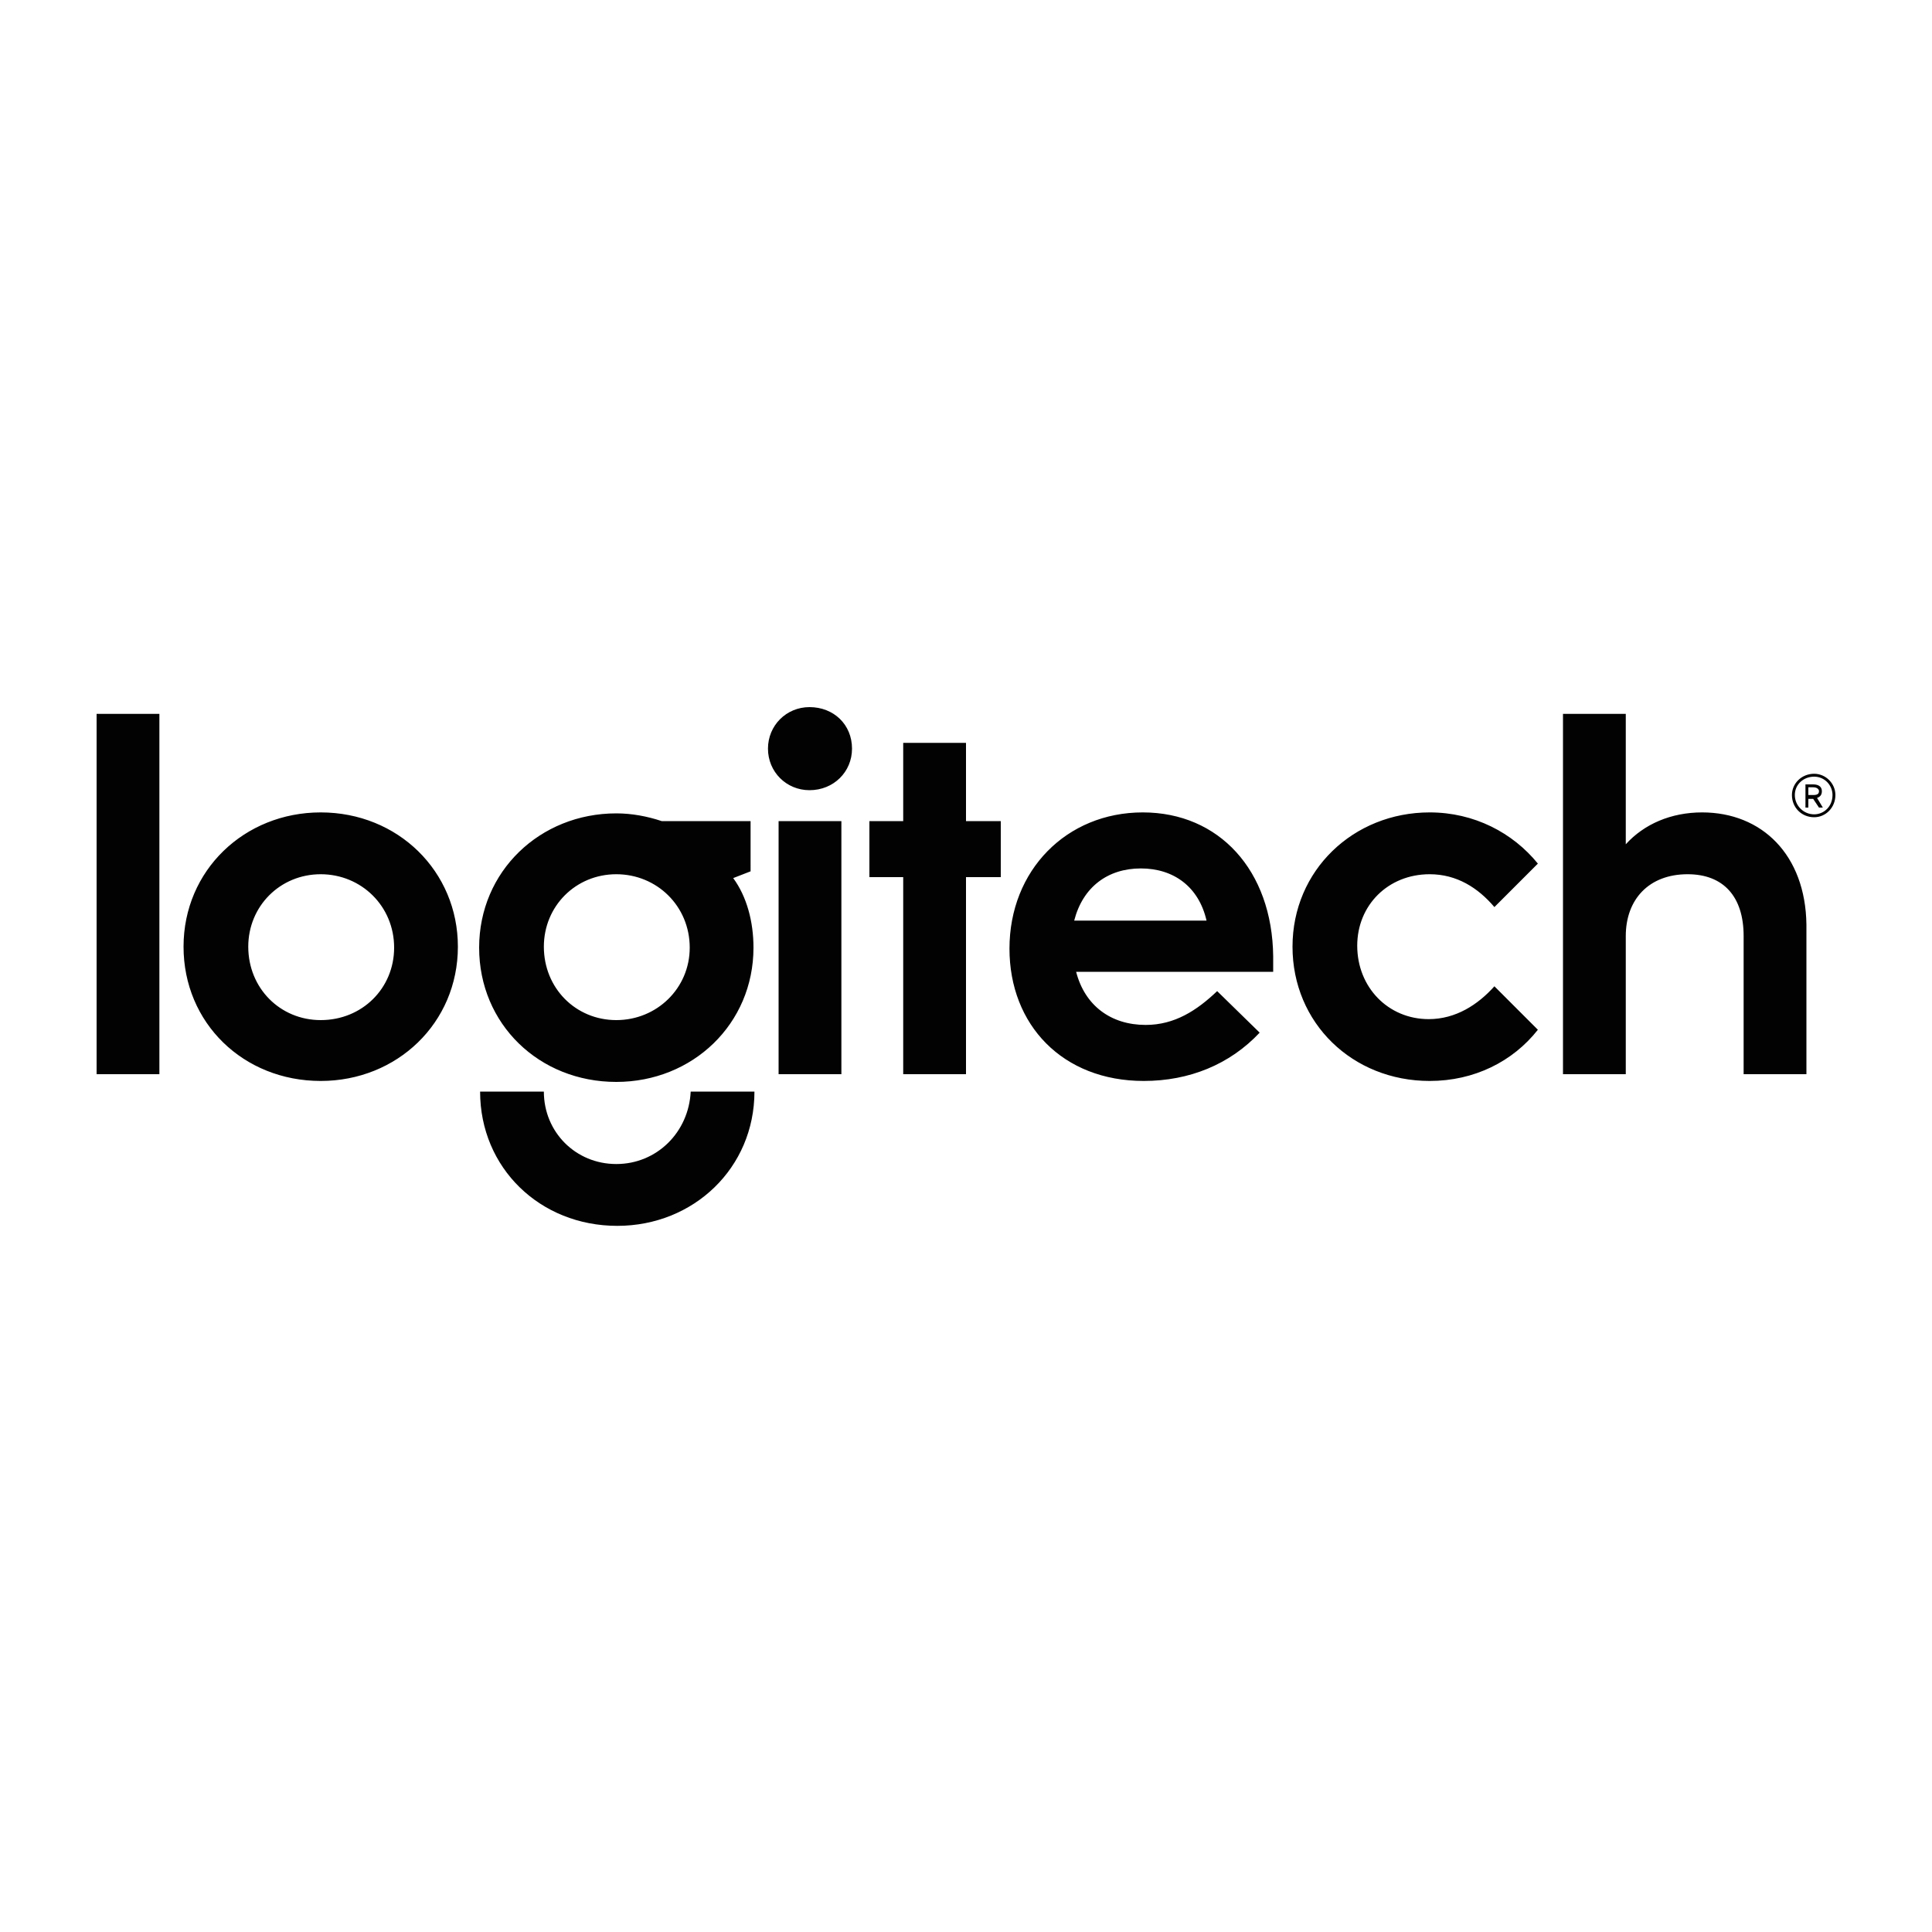 <?xml version="1.0" encoding="utf-8"?>
<!-- Generator: Adobe Illustrator 21.1.0, SVG Export Plug-In . SVG Version: 6.00 Build 0)  -->
<svg version="1.1" xmlns="http://www.w3.org/2000/svg" xmlns:xlink="http://www.w3.org/1999/xlink" x="0px" y="0px"
	 viewBox="0 0 200 200" style="enable-background:new 0 0 200 200;" xml:space="preserve">
<style type="text/css">
	.st0{fill:#020203;}
</style>
<g id="Layer_1">
</g>
<g id="Logo">
	<path class="st0" d="M63.8,105.6c-4.2,0-7.5-3.3-7.5-7.6c0-4.2,3.3-7.5,7.5-7.5c4.2,0,7.6,3.3,7.6,7.6
		C71.4,102.3,68,105.6,63.8,105.6 M77.7,90.2V85h-9.2c-1.5-0.5-3.1-0.8-4.7-0.8c-7.9,0-14.2,6-14.2,13.9c0,7.9,6.2,13.9,14.2,13.9
		c7.9,0,14.2-6,14.2-13.9c0-2.7-0.7-5.3-2.1-7.2L77.7,90.2z M33.2,105.6c-4.2,0-7.5-3.3-7.5-7.6c0-4.2,3.3-7.5,7.5-7.5
		c4.2,0,7.6,3.3,7.6,7.6C40.8,102.3,37.5,105.6,33.2,105.6 M33.2,84.1c-7.9,0-14.2,6-14.2,13.9c0,7.9,6.2,13.9,14.2,13.9
		c7.9,0,14.2-6,14.2-13.9C47.4,90.2,41.2,84.1,33.2,84.1 M10,111.2h6.5V73.9H10V111.2z M80.6,111.2h6.5V85h-6.5V111.2z M63.8,120.5
		c-4.2,0-7.5-3.3-7.5-7.5h-6.6c0,7.9,6.2,13.9,14.2,13.9c7.9,0,14.2-6,14.2-13.9h-6.6C71.3,117.2,68,120.5,63.8,120.5 M111.2,95.3
		c0.9-3.5,3.5-5.4,6.9-5.4s6,1.9,6.8,5.4H111.2z M118.3,84.1c-7.9,0-13.8,6-13.8,14.1c0,7.9,5.5,13.7,13.9,13.7c4.7,0,8.9-1.7,12-5
		l-4.4-4.3c-2.1,2-4.4,3.5-7.4,3.5c-3.6,0-6.3-2-7.2-5.5h20.4v-1.6C131.7,90.1,126.2,84.1,118.3,84.1 M176.2,84.1
		c-3.2,0-6,1.2-7.9,3.3V73.9h-6.5v37.3h6.5V96.9c0-3.8,2.4-6.4,6.4-6.4c3.7,0,5.8,2.3,5.8,6.4v14.3h6.5V95.7
		C186.9,88.5,182.4,84.1,176.2,84.1 M148,90.5c2.8,0,5,1.4,6.7,3.4l4.5-4.5c-2.6-3.2-6.6-5.3-11.2-5.3c-7.9,0-14.2,6-14.2,13.9
		c0,7.9,6.2,13.9,14.2,13.9c4.6,0,8.6-2,11.2-5.3l-4.5-4.5c-1.7,1.9-4,3.4-6.8,3.4c-4.2,0-7.4-3.3-7.4-7.6
		C140.5,93.7,143.7,90.5,148,90.5 M100,76.9h-6.5V85h-3.5v5.8h3.5v20.4h6.5V90.8h3.6V85H100V76.9z M83.8,73.2
		c-2.4,0-4.3,1.9-4.3,4.3c0,2.4,1.9,4.3,4.3,4.3c2.5,0,4.4-1.9,4.4-4.3C88.2,75,86.3,73.2,83.8,73.2 M187.2,82.3v-0.8h0.5
		c0.4,0,0.6,0.2,0.6,0.4c0,0.3-0.2,0.4-0.6,0.4H187.2z M188.6,81.9c0-0.5-0.4-0.7-0.9-0.7h-0.8v2.4h0.3v-0.9h0.5l0.6,0.9h0.4l-0.6-1
		C188.4,82.5,188.6,82.3,188.6,81.9 M187.8,84.3c-1.1,0-2-0.9-2-2c0-1.1,0.9-1.9,2-1.9c1.1,0,1.9,0.9,1.9,1.9
		C189.7,83.5,188.8,84.3,187.8,84.3 M187.8,80.1c-1.3,0-2.3,1-2.3,2.2c0,1.3,1,2.3,2.3,2.3c1.2,0,2.2-1,2.2-2.3
		C190,81.1,189,80.1,187.8,80.1"/>
</g>
</svg>
